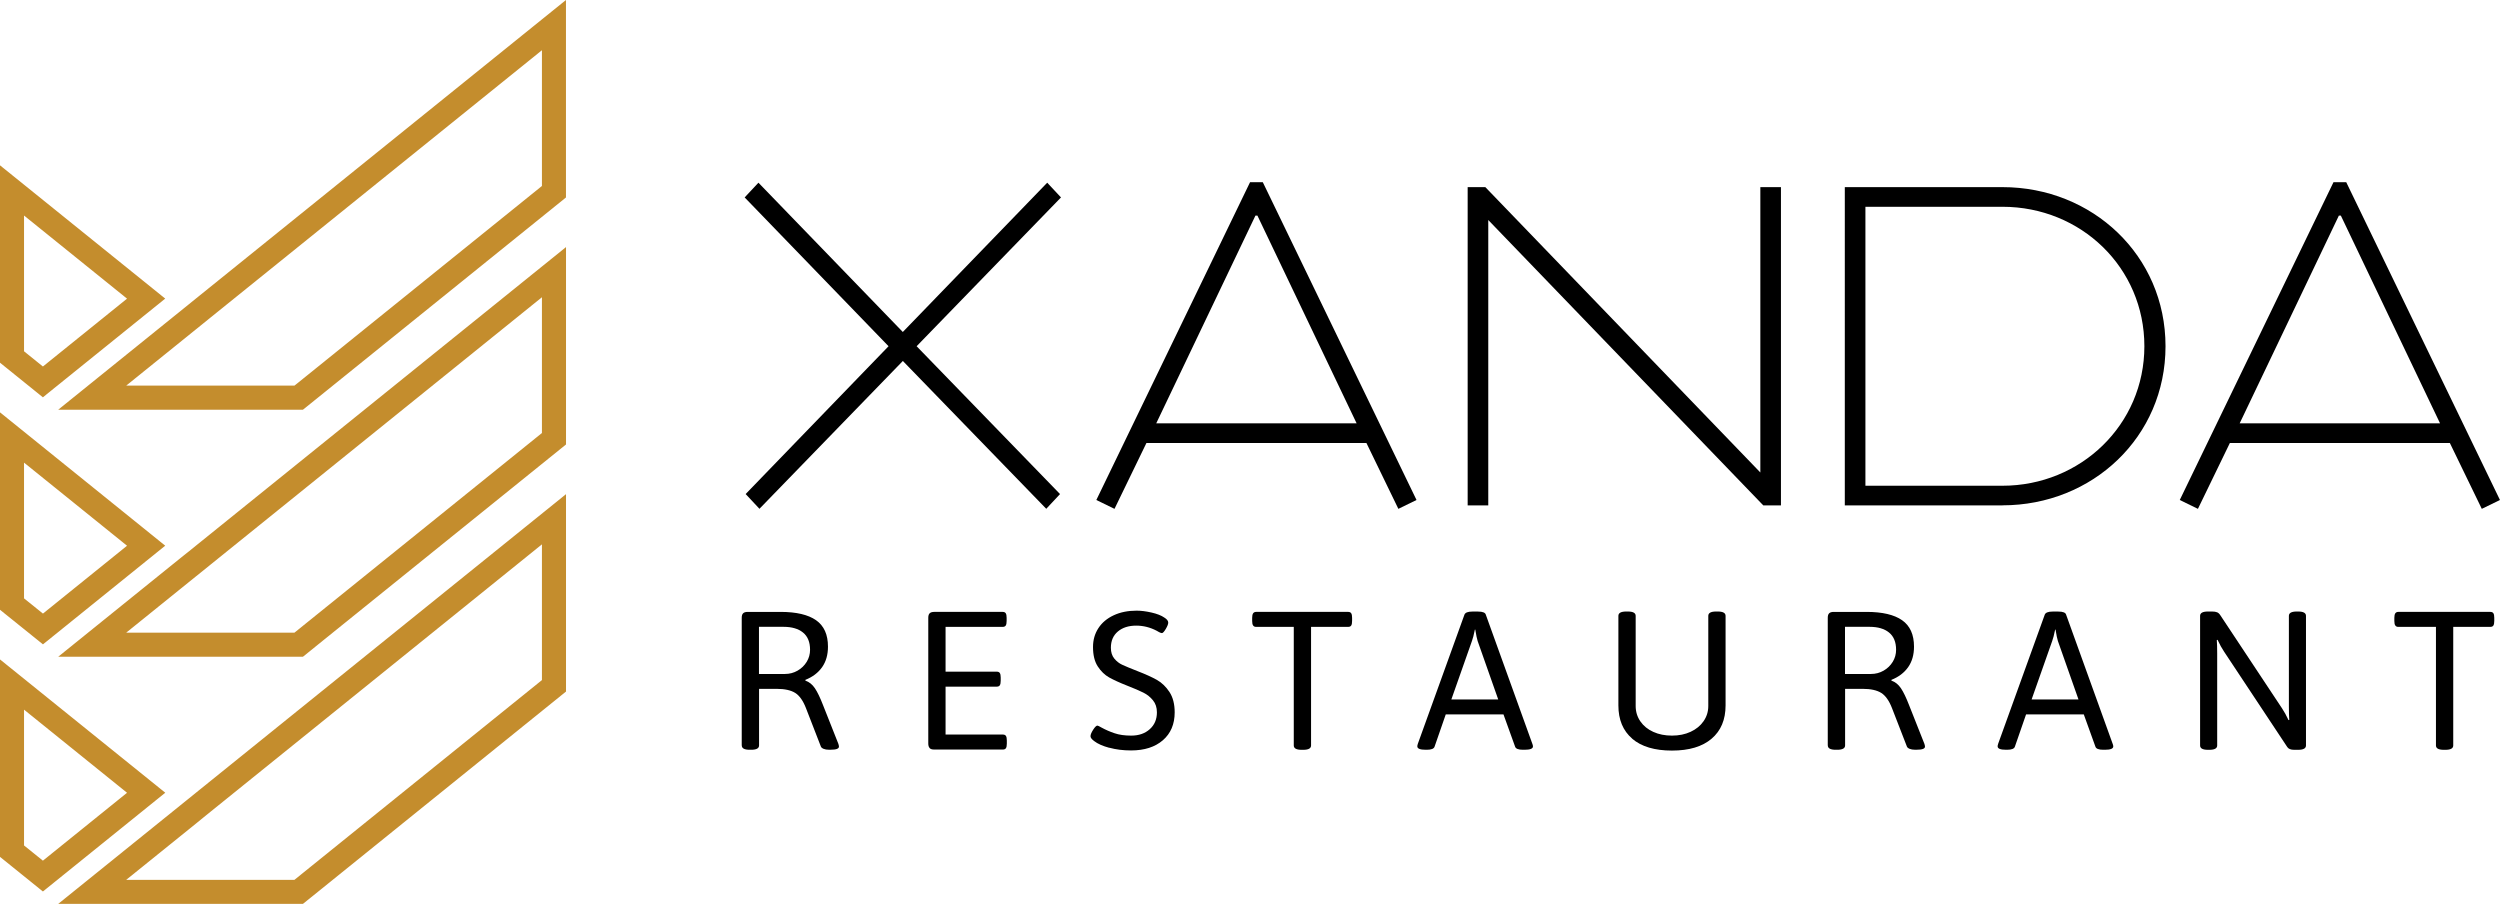 <?xml version="1.0" encoding="UTF-8"?>
<svg id="Layer_2" xmlns="http://www.w3.org/2000/svg" viewBox="0 0 519.16 187.69">
  <defs>
    <style>
      .cls-1 {
        fill: #c48d2d;
      }
    </style>
  </defs>
  <g id="Layer_1-2" data-name="Layer_1">
    <g>
      <g>
        <path class="cls-1" d="M0,136.94v41l8.91,7.19.68-.55,24.73-19.96L0,136.94ZM4.99,147.37l21.39,17.26-17.47,14.1-3.92-3.16v-28.19Z"/>
        <path class="cls-1" d="M39.09,165.91l-1.59,1.29-25.41,20.5h50.82l1.59-1.28,1.6-1.29,51.44-41.52v-40.99l-76.86,62.01-1.59,1.29ZM112.54,113.05v28.18l-49.59,40.02-1.59,1.29-.22.17H26.21l14.43-11.64,1.58-1.29,1.58-1.28,68.74-55.46Z"/>
        <path class="cls-1" d="M9.58,133.28l24.73-19.96L0,85.63v41l8.92,7.18.67-.54ZM4.99,124.25v-28.18l21.39,17.26-17.46,14.09-3.93-3.16Z"/>
        <path class="cls-1" d="M39.09,114.6l-1.6,1.28-25.4,20.5h50.82l1.59-1.28,1.59-1.29,51.45-41.51v-40.99l-76.86,62.01-1.59,1.29ZM112.54,61.74v28.18l-49.61,40.02-1.57,1.27-.22.17H26.21l14.4-11.62,1.62-1.3,1.58-1.28,68.74-55.46Z"/>
        <path class="cls-1" d="M9.58,81.96l24.73-19.95L0,34.33v40.99l8.91,7.19.68-.55ZM4.99,44.76l21.39,17.26-17.47,14.09-3.92-3.16v-28.18Z"/>
        <path class="cls-1" d="M40.67,62.01l-1.59,1.29-1.6,1.29-25.4,20.5h50.82l1.59-1.28,1.6-1.29,51.44-41.51V0L40.67,62.01ZM112.54,38.62l-49.59,40.01-1.59,1.28-.22.17H26.21l14.41-11.63,1.61-1.3,1.58-1.28L112.54,10.43v28.19Z"/>
      </g>
      <g>
        <path d="M154.84,102.6l29.68-30.7-29.88-30.9,2.86-3.06,29.98,31,29.99-31,2.86,3.06-29.98,30.9,29.78,30.7-2.86,3.06-29.78-30.7-29.78,30.7-2.86-3.06Z"/>
        <path d="M262.24,37.84l31.92,65.99-3.77,1.84-6.63-13.67h-45.69l-6.63,13.67-3.77-1.84,31.92-65.99h2.65ZM281.72,87.91l-20.6-43.14h-.41l-20.6,43.14h41.61Z"/>
        <path d="M366.17,104.95l-57.11-59.26v59.26h-4.28V38.86h3.67l57.11,59.26v-59.26h4.28v66.09h-3.67Z"/>
        <path d="M415.84,104.95h-32.74V38.86h32.74c18.66,0,33.86,14.18,33.86,33.04s-15.2,33.04-33.86,33.04ZM415.84,42.94h-28.46v57.93h28.46c16.22,0,29.47-12.65,29.47-28.97s-13.16-28.96-29.47-28.96Z"/>
        <path d="M487.23,37.84l31.92,65.99-3.77,1.84-6.63-13.67h-45.69l-6.63,13.67-3.77-1.84,31.92-65.99h2.65ZM506.71,87.91l-20.6-43.14h-.41l-20.6,43.14h41.61Z"/>
      </g>
      <g>
        <path d="M154.03,154.81v-26.51c0-.43.09-.75.29-.94.19-.19.5-.29.94-.29h6.85c3.26,0,5.72.58,7.36,1.73,1.65,1.16,2.47,2.98,2.47,5.49,0,1.69-.41,3.11-1.22,4.26-.82,1.16-1.97,2.03-3.47,2.63v.16c.79.27,1.45.8,1.98,1.59s1.09,1.96,1.69,3.51l3.18,8.03c.08.25.12.44.12.57,0,.44-.57.65-1.71.65h-.41c-.41,0-.76-.06-1.06-.18-.3-.12-.49-.28-.57-.47l-3.1-7.99c-.6-1.55-1.35-2.6-2.24-3.16-.9-.56-2.18-.84-3.83-.84h-3.67v11.75c0,.6-.54.9-1.63.9h-.33c-1.09,0-1.63-.3-1.63-.9ZM163,139.96c.95,0,1.83-.23,2.63-.69.8-.46,1.43-1.07,1.9-1.84.46-.76.69-1.59.69-2.49,0-1.6-.49-2.8-1.47-3.59-.98-.79-2.32-1.18-4.04-1.18h-5.1v9.79h5.38Z"/>
        <path d="M193.06,155.34c-.19-.19-.29-.5-.29-.94v-26.1c0-.43.09-.75.29-.94.19-.19.5-.29.94-.29h14.23c.3,0,.51.1.63.29.12.19.18.5.18.94v.65c0,.44-.06.75-.18.94-.12.19-.33.29-.63.29h-11.87v9.3h10.64c.3,0,.51.1.63.29.12.19.18.5.18.94v.65c0,.44-.06.75-.18.94-.12.19-.33.29-.63.29h-10.64v9.95h11.91c.3,0,.51.1.63.29.12.19.18.5.18.94v.65c0,.44-.06.75-.18.94-.12.19-.33.29-.63.29h-14.27c-.44,0-.75-.09-.94-.29Z"/>
        <path d="M230.38,155.3c-1.39-.38-2.43-.84-3.14-1.39-.52-.38-.78-.72-.78-1.02,0-.33.18-.77.55-1.35.37-.57.66-.86.88-.86.11,0,.39.14.86.41.84.46,1.75.86,2.71,1.18.96.33,2.11.49,3.45.49,1.58,0,2.86-.44,3.85-1.33.99-.88,1.49-2.05,1.49-3.49,0-1.01-.27-1.84-.82-2.51-.54-.67-1.2-1.2-1.98-1.59-.78-.39-1.9-.88-3.37-1.45-1.58-.62-2.83-1.2-3.75-1.71-.92-.52-1.71-1.28-2.37-2.3s-.98-2.36-.98-4.02c0-1.47.37-2.77,1.12-3.92s1.81-2.03,3.18-2.67c1.37-.64,2.96-.96,4.75-.96.92,0,1.96.13,3.1.39,1.14.26,2.03.61,2.65,1.04.54.33.82.68.82,1.06,0,.3-.17.73-.51,1.31-.34.57-.61.86-.8.86-.14,0-.33-.07-.59-.2-.26-.14-.43-.23-.51-.29-1.36-.71-2.77-1.06-4.24-1.06-1.58,0-2.85.41-3.81,1.22-.97.82-1.45,1.94-1.45,3.38,0,.92.24,1.67.71,2.24s1.02,1,1.63,1.28c.61.29,1.68.73,3.2,1.33,1.63.63,2.96,1.23,4,1.81,1.03.58,1.91,1.43,2.63,2.53.72,1.1,1.08,2.51,1.08,4.22,0,2.45-.82,4.38-2.45,5.79-1.63,1.41-3.83,2.12-6.61,2.12-1.63,0-3.14-.19-4.53-.57Z"/>
        <path d="M268.67,154.81v-24.63h-7.83c-.27,0-.48-.09-.61-.29-.14-.19-.2-.5-.2-.94v-.65c0-.43.07-.75.2-.94.14-.19.34-.29.61-.29h19.13c.3,0,.51.1.63.29.12.19.18.5.18.94v.65c0,.44-.06.75-.18.94-.12.19-.33.29-.63.29h-7.71v24.63c0,.6-.54.9-1.63.9h-.33c-1.09,0-1.63-.3-1.63-.9Z"/>
        <path d="M294.32,155.01c0-.14.04-.33.12-.57l9.67-26.79c.16-.43.71-.65,1.63-.65h1.18c.98,0,1.52.22,1.63.65l9.67,26.83c.08.19.12.37.12.53,0,.46-.58.69-1.75.69h-.33c-.95,0-1.5-.22-1.63-.65l-2.41-6.69h-11.99l-2.32,6.69c-.14.44-.68.65-1.63.65h-.2c-1.17,0-1.75-.23-1.75-.69ZM311.13,145.26l-4.28-12.15c-.14-.43-.3-1.22-.49-2.37h-.08c-.22,1.09-.42,1.88-.61,2.37l-4.28,12.15h9.75Z"/>
        <path d="M338.96,153.4c-1.92-1.64-2.88-3.95-2.88-6.91v-18.6c0-.6.54-.9,1.63-.9h.33c1.09,0,1.63.3,1.63.9v18.72c0,1.2.33,2.26.98,3.2.65.94,1.55,1.67,2.69,2.18,1.14.52,2.43.77,3.87.77s2.73-.26,3.87-.79c1.14-.53,2.04-1.26,2.69-2.2.65-.94.98-1.99.98-3.16v-18.72c0-.6.54-.9,1.63-.9h.33c1.09,0,1.63.3,1.63.9v18.6c0,2.96-.97,5.27-2.9,6.91-1.93,1.65-4.68,2.47-8.24,2.47s-6.34-.82-8.26-2.47Z"/>
        <path d="M379.56,154.81v-26.51c0-.43.09-.75.29-.94.19-.19.5-.29.94-.29h6.85c3.26,0,5.72.58,7.36,1.73,1.65,1.16,2.47,2.98,2.47,5.49,0,1.69-.41,3.11-1.22,4.26-.82,1.16-1.97,2.03-3.47,2.63v.16c.79.27,1.45.8,1.98,1.59s1.09,1.96,1.69,3.51l3.18,8.03c.08.25.12.44.12.57,0,.44-.57.65-1.71.65h-.41c-.41,0-.76-.06-1.06-.18-.3-.12-.49-.28-.57-.47l-3.1-7.99c-.6-1.55-1.35-2.6-2.24-3.16-.9-.56-2.18-.84-3.83-.84h-3.67v11.75c0,.6-.54.9-1.63.9h-.33c-1.09,0-1.63-.3-1.63-.9ZM388.53,139.96c.95,0,1.83-.23,2.63-.69.8-.46,1.43-1.07,1.9-1.84.46-.76.69-1.59.69-2.49,0-1.6-.49-2.8-1.47-3.59-.98-.79-2.32-1.18-4.04-1.18h-5.1v9.79h5.38Z"/>
        <path d="M414.83,155.01c0-.14.04-.33.12-.57l9.67-26.79c.16-.43.71-.65,1.63-.65h1.18c.98,0,1.52.22,1.63.65l9.67,26.83c.08.19.12.37.12.53,0,.46-.58.69-1.75.69h-.33c-.95,0-1.5-.22-1.63-.65l-2.41-6.69h-11.99l-2.32,6.69c-.14.44-.68.65-1.63.65h-.2c-1.17,0-1.75-.23-1.75-.69ZM431.63,145.26l-4.28-12.15c-.14-.43-.3-1.22-.49-2.37h-.08c-.22,1.09-.42,1.88-.61,2.37l-4.28,12.15h9.75Z"/>
        <path d="M456.88,154.81v-26.92c0-.6.54-.9,1.63-.9h.86c.43,0,.78.05,1.04.16.26.11.48.31.67.61l12.81,19.33c.46.68.91,1.5,1.35,2.45l.16-.04c-.05-.63-.08-1.55-.08-2.77v-18.84c0-.6.54-.9,1.63-.9h.29c1.09,0,1.63.3,1.63.9v26.92c0,.6-.54.9-1.63.9h-.82c-.71,0-1.18-.19-1.43-.57l-13.13-19.82c-.46-.68-.91-1.5-1.35-2.45l-.16.04c.05.63.08,1.55.08,2.77v19.13c0,.6-.54.9-1.63.9h-.29c-1.09,0-1.63-.3-1.63-.9Z"/>
        <path d="M505.86,154.81v-24.63h-7.83c-.27,0-.48-.09-.61-.29-.14-.19-.2-.5-.2-.94v-.65c0-.43.07-.75.2-.94.14-.19.34-.29.61-.29h19.13c.3,0,.51.1.63.29.12.19.18.5.18.94v.65c0,.44-.06.75-.18.94-.12.19-.33.29-.63.29h-7.71v24.63c0,.6-.54.9-1.63.9h-.33c-1.09,0-1.63-.3-1.63-.9Z"/>
      </g>
    </g>
  </g>
</svg>